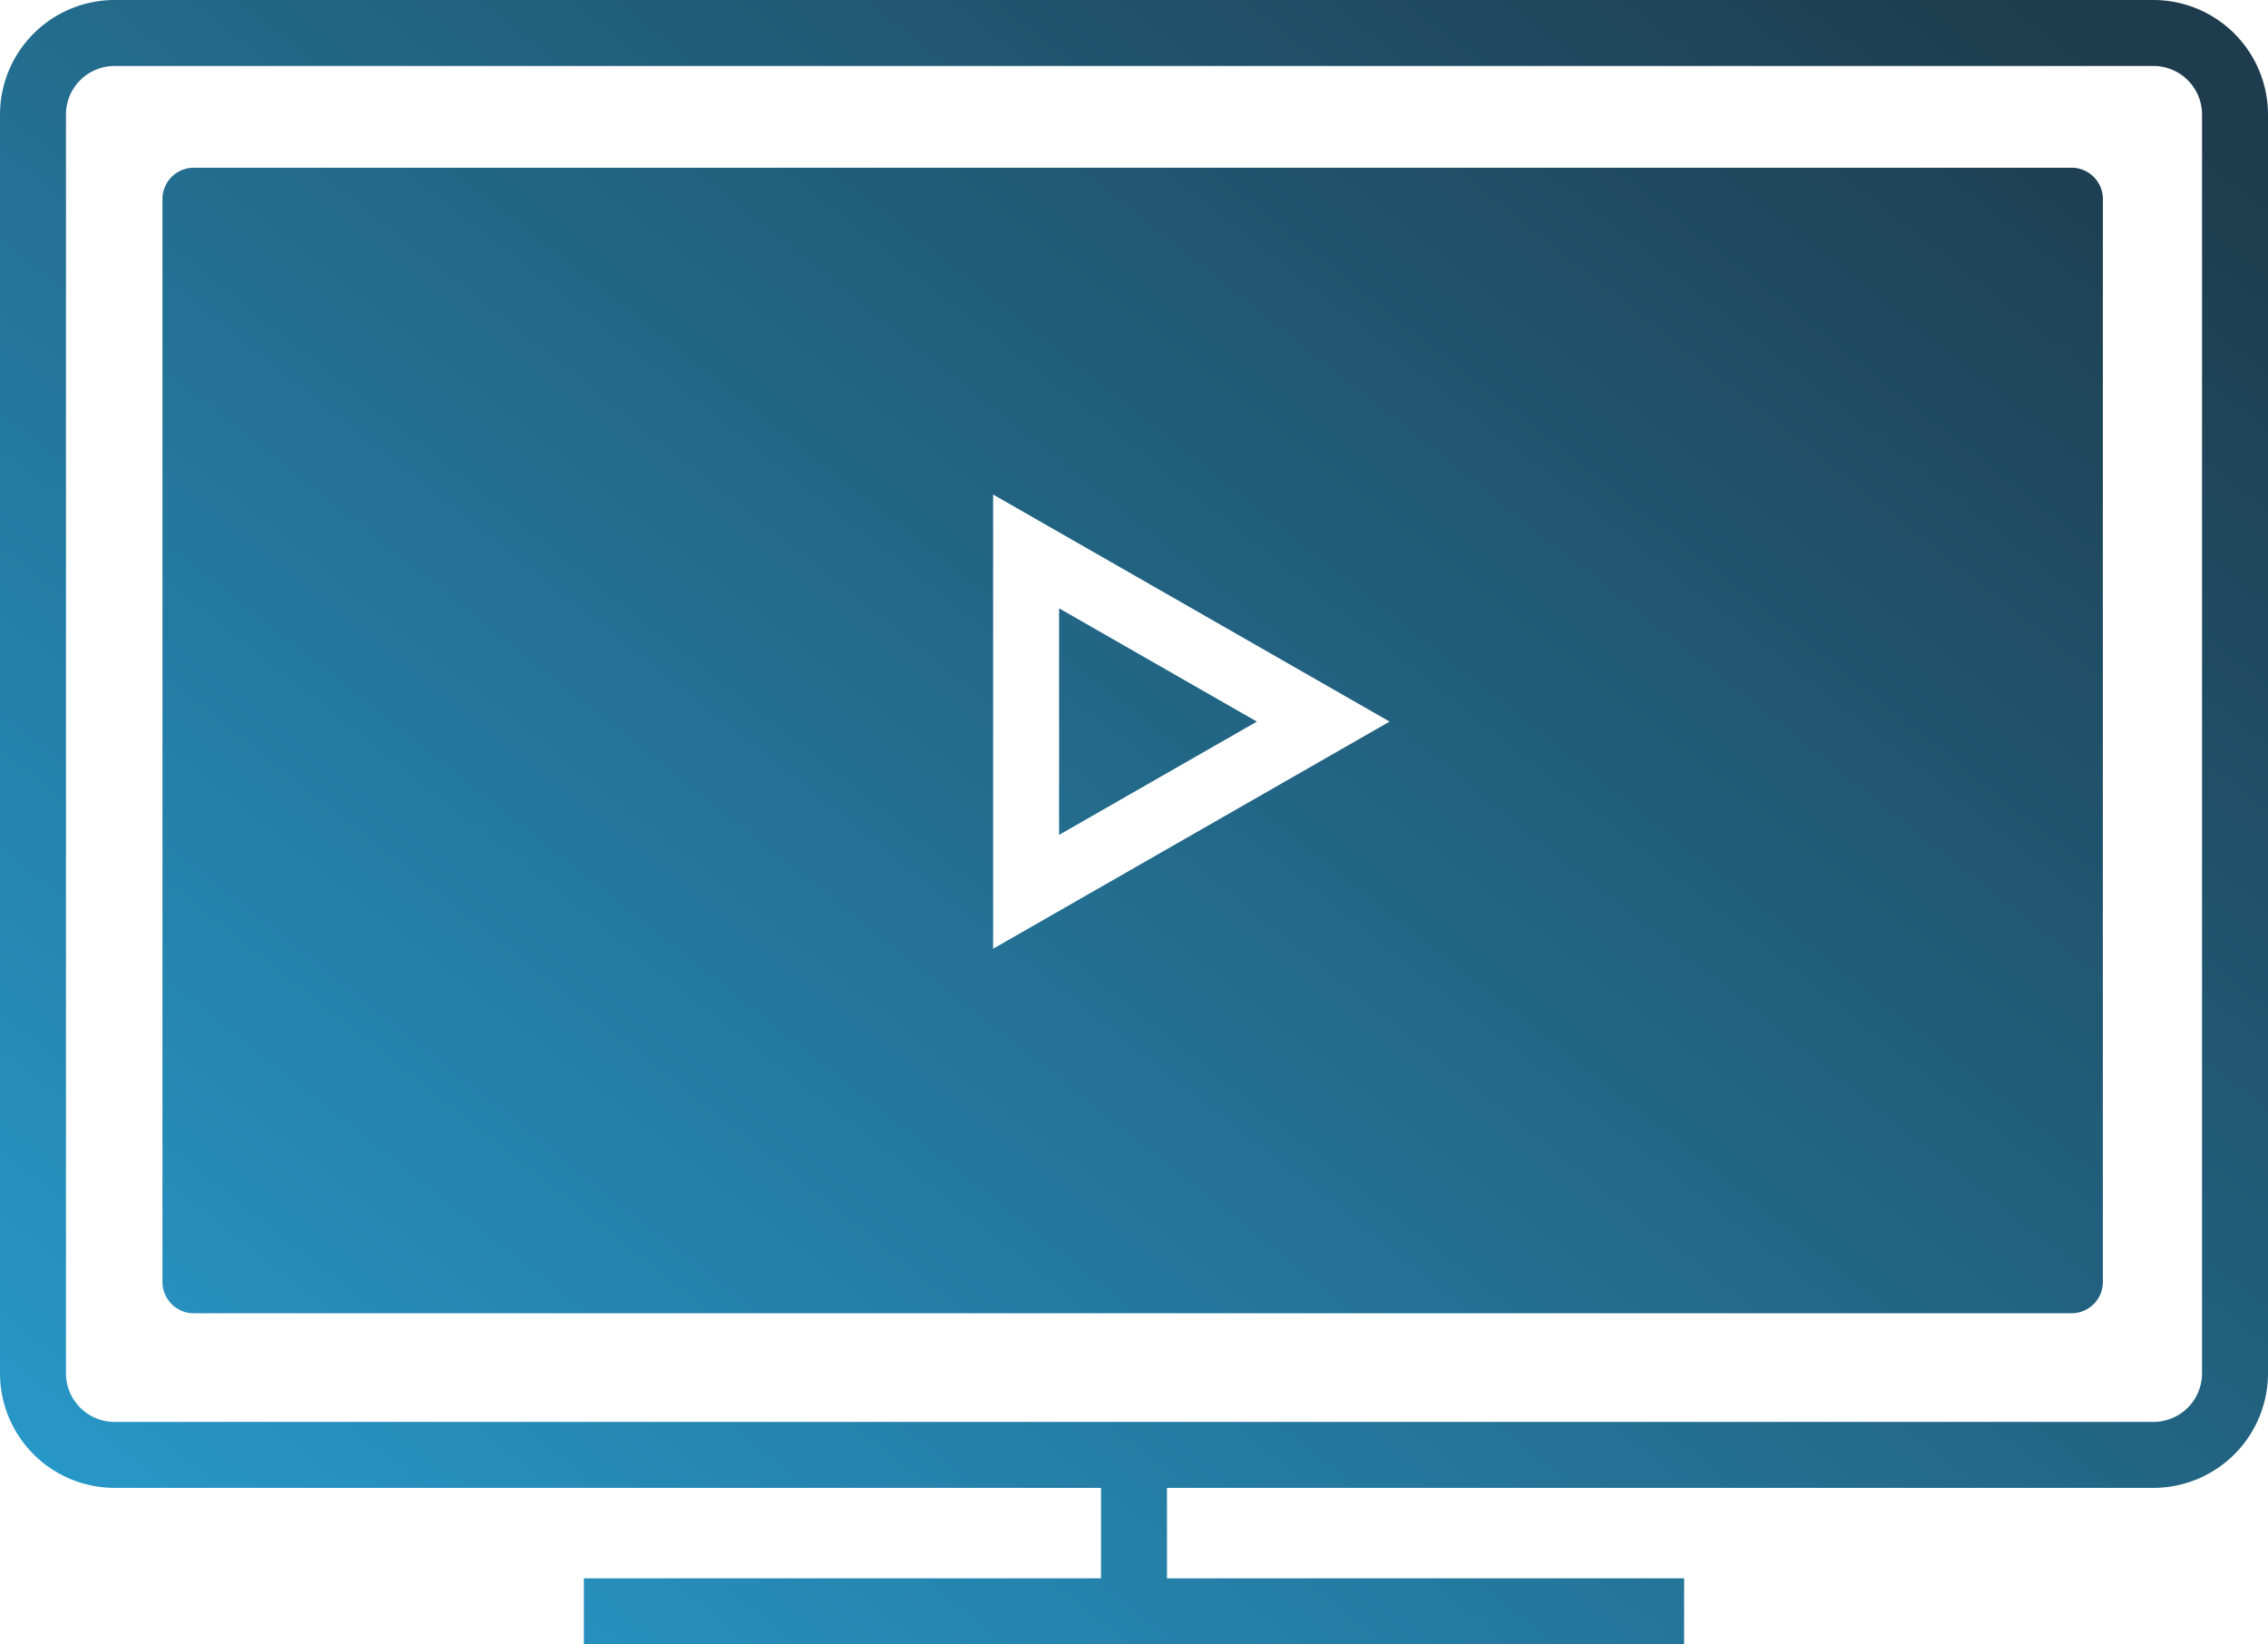 <svg xmlns="http://www.w3.org/2000/svg" xmlns:xlink="http://www.w3.org/1999/xlink" width="118.656" height="86.019" viewBox="0 0 118.656 86.019">
  <defs>
    <linearGradient id="linear-gradient-video" y1="1" x2="1.042" y2="0.173" gradientUnits="objectBoundingBox">
      <stop offset="0" stop-color="#29A9E0"/>
      <stop offset="1" stop-color="#1E3C4D"/>
    </linearGradient>
  </defs>
  <path id="Path_67" data-name="Path 67" d="M665.29,1086.833v-65.855a6,6,0,0,0-5.991-5.99H552.624a6,6,0,0,0-5.99,5.99v65.855a6,6,0,0,0,5.99,5.99H659.3A6,6,0,0,0,665.29,1086.833ZM659.3,1018.44a2.542,2.542,0,0,1,2.539,2.538v65.855a2.543,2.543,0,0,1-2.539,2.539H552.624a2.542,2.542,0,0,1-2.538-2.539v-65.855a2.541,2.541,0,0,1,2.538-2.538Zm-24.556,79.115H577.179v3.452h57.564Zm-27.056-6.973h-3.452v8.7h3.452Zm11.646-37.845-20.743-11.879v23.761Zm-6.944,0-10.347,5.926v-11.852Zm42.622,30.951h-98.24a1.638,1.638,0,0,1-1.638-1.638V1025.4a1.638,1.638,0,0,1,1.638-1.638h98.24a1.638,1.638,0,0,1,1.639,1.638v56.646A1.638,1.638,0,0,1,655.011,1083.688Z" transform="translate(-546.634 -1014.988)" fill="url(#linear-gradient-video)"/>
</svg>
